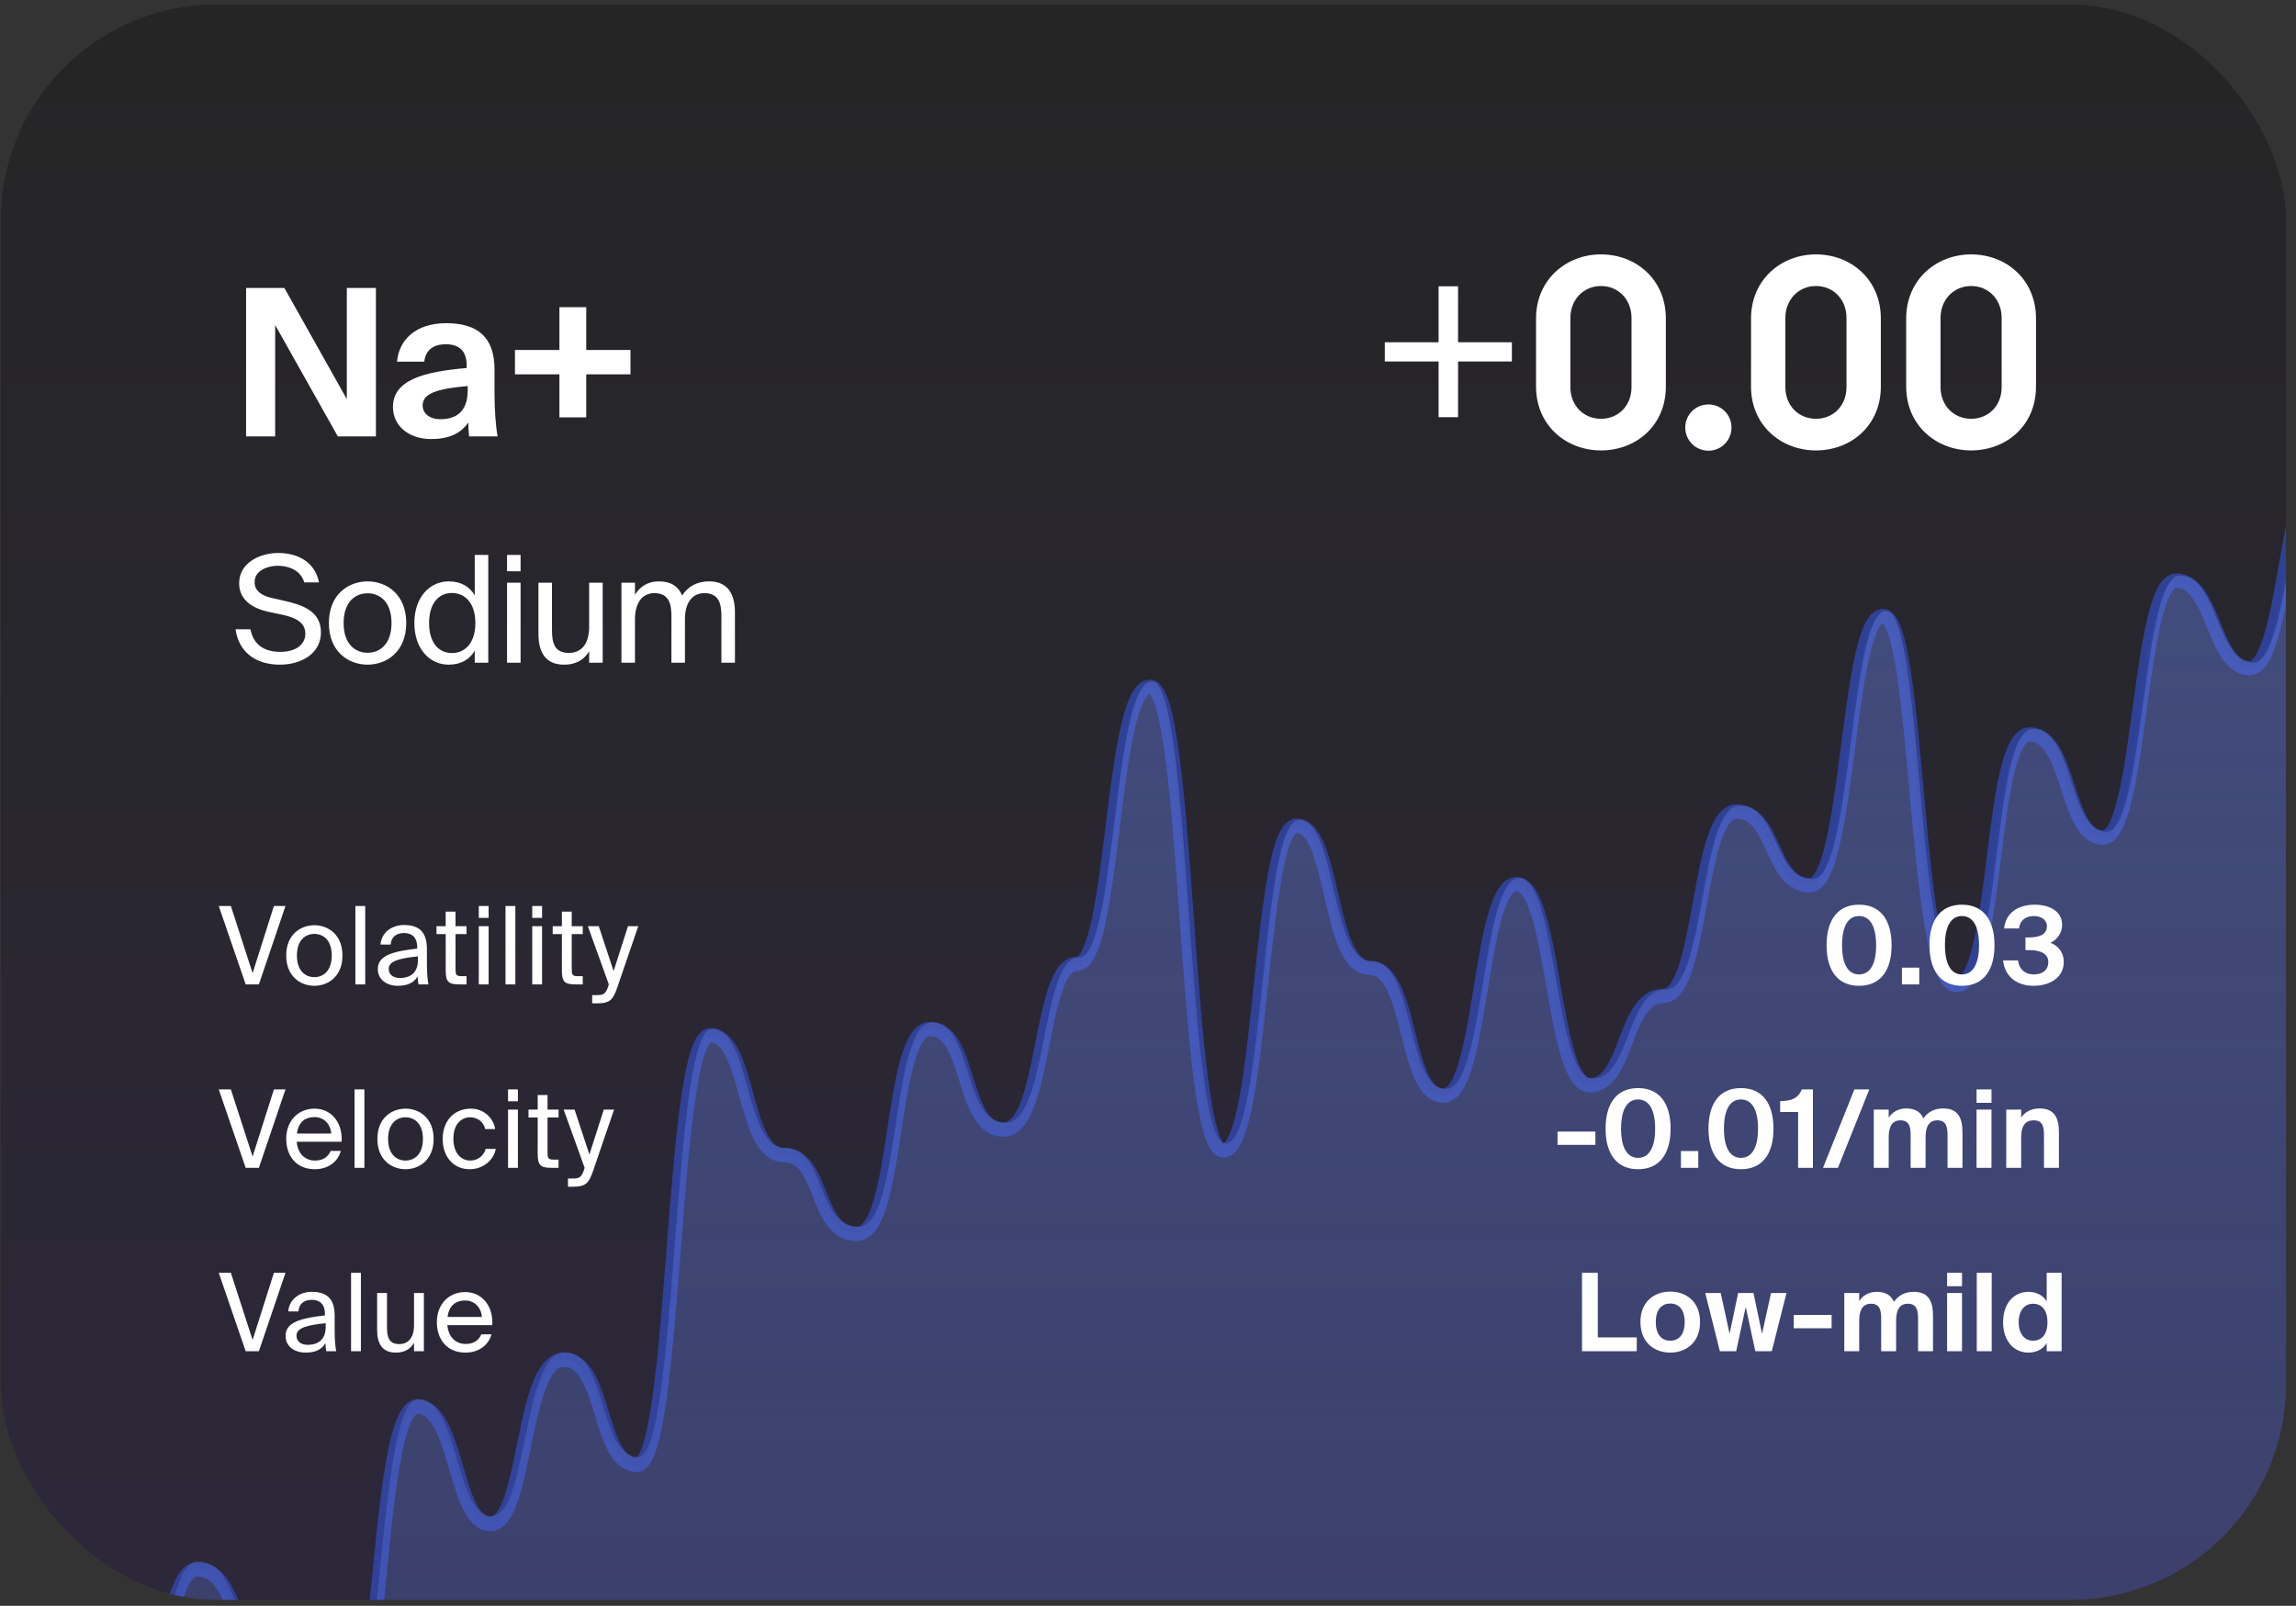 <svg width="213" height="149" viewBox="0 0 213 149" fill="none" xmlns="http://www.w3.org/2000/svg">
<rect x="0" y="0" width="213" height="149" fill="#333333" stroke="none"/>
<g clip-path="url(#clip0_360_20974)">
<rect x="0.072" y="0.421" width="212" height="148.024" rx="20" fill="#181818" fill-opacity="0.5"/>
<rect x="0.072" y="0.421" width="212" height="148.024" rx="20" fill="url(#paint0_linear_360_20974)" fill-opacity="0.1"/>
<g clip-path="url(#clip1_360_20974)">
<path opacity="0.1" d="M208.693 61.991C212.093 61.991 212.093 42.638 215.493 42.638V282.749H-22.507V166.358C-18.824 166.358 -19.107 173.477 -15.707 173.477C-12.307 173.477 -12.307 153.26 -8.907 153.26C-5.507 153.26 -6.074 159.481 -2.107 159.481C1.859 159.481 0.726 171.127 4.693 171.127C8.659 171.127 7.809 166.704 11.493 166.704C15.176 166.704 14.468 145.623 18.293 145.623C22.118 145.623 21.126 152.5 25.093 152.5C29.059 152.5 28.351 161.969 31.893 161.969C35.434 161.969 34.868 130.521 38.693 130.521C42.518 130.521 42.093 141.407 45.493 141.407C48.893 141.407 48.326 126.166 52.293 126.166C56.26 126.166 55.41 135.912 59.093 135.912C62.776 135.912 62.209 96.066 65.893 96.066C69.576 96.066 68.868 107.159 72.693 107.159C76.518 107.159 75.526 114.486 79.493 114.486C83.46 114.486 82.468 95.478 86.293 95.478C90.118 95.478 89.126 104.809 93.093 104.809C97.059 104.809 96.351 89.431 99.893 89.431C103.434 89.431 103.009 63.719 106.693 63.719C110.376 63.719 109.809 106.744 113.493 106.744C117.176 106.744 116.751 76.609 120.293 76.609C123.834 76.609 123.126 89.811 127.093 89.811C131.059 89.811 130.209 101.664 133.893 101.664C137.576 101.664 137.151 82.035 140.693 82.035C144.234 82.035 143.951 100.697 147.493 100.697C151.034 100.697 150.609 92.403 154.293 92.403C157.976 92.403 157.409 75.296 161.093 75.296C164.776 75.296 164.209 82.139 167.893 82.139C171.576 82.139 171.293 57.153 174.693 57.153C178.093 57.153 177.526 91.4 181.493 91.4C185.459 91.4 184.468 68.142 188.293 68.142C192.118 68.142 191.551 77.715 195.093 77.715C198.634 77.715 198.351 53.87 201.893 53.87C205.434 53.87 205.293 61.991 208.693 61.991Z" fill="url(#paint1_linear_360_20974)"/>
<path d="M215.493 42.638C212.093 42.638 212.093 61.991 208.693 61.991C205.293 61.991 205.434 53.87 201.893 53.87C198.351 53.87 198.634 77.715 195.093 77.715C191.551 77.715 192.118 68.142 188.293 68.142C184.468 68.142 185.459 91.4 181.493 91.4C177.526 91.4 178.093 57.153 174.693 57.153C171.293 57.153 171.576 82.139 167.893 82.139C164.209 82.139 164.776 75.296 161.093 75.296C157.409 75.296 157.976 92.403 154.293 92.403C150.609 92.403 151.034 100.697 147.493 100.697C143.951 100.697 144.234 82.035 140.693 82.035C137.151 82.035 137.576 101.664 133.893 101.664C130.209 101.664 131.059 89.811 127.093 89.811C123.126 89.811 123.834 76.609 120.293 76.609C116.751 76.609 117.176 106.744 113.493 106.744C109.809 106.744 110.376 63.719 106.693 63.719C103.009 63.719 103.434 89.431 99.893 89.431C96.351 89.431 97.059 104.809 93.093 104.809C89.126 104.809 90.118 95.478 86.293 95.478C82.468 95.478 83.46 114.486 79.493 114.486C75.526 114.486 76.518 107.159 72.693 107.159C68.868 107.159 69.576 96.066 65.893 96.066C62.209 96.066 62.776 135.912 59.093 135.912C55.41 135.912 56.26 126.166 52.293 126.166C48.326 126.166 48.893 141.407 45.493 141.407C42.093 141.407 42.518 130.521 38.693 130.521C34.868 130.521 35.434 161.969 31.893 161.969C28.351 161.969 29.059 152.5 25.093 152.5C21.126 152.5 22.118 145.623 18.293 145.623C14.468 145.623 15.176 166.704 11.493 166.704C7.809 166.704 8.659 171.127 4.693 171.127C0.726 171.127 1.859 159.481 -2.107 159.481C-6.074 159.481 -5.507 153.26 -8.907 153.26C-12.307 153.26 -12.307 173.477 -15.707 173.477C-19.107 173.477 -18.824 166.358 -22.507 166.358" stroke="#375DFB" stroke-opacity="0.5" stroke-width="1.325" stroke-linecap="round" stroke-linejoin="round"/>
<g style="mix-blend-mode:plus-lighter">
<path d="M209.026 61.495C212.431 61.495 212.431 42.204 215.836 42.204V303.368H-22.506V165.53C-18.818 165.53 -19.102 172.627 -15.697 172.627C-12.292 172.627 -12.292 152.474 -8.887 152.474C-5.482 152.474 -6.049 158.675 -2.077 158.675C1.895 158.675 0.76 170.284 4.733 170.284C8.705 170.284 7.854 165.875 11.543 165.875C15.231 165.875 14.522 144.861 18.352 144.861C22.183 144.861 21.19 151.716 25.162 151.716C29.134 151.716 28.425 161.155 31.972 161.155C35.519 161.155 34.951 129.807 38.782 129.807C42.612 129.807 42.187 140.658 45.591 140.658C48.996 140.658 48.429 125.466 52.401 125.466C56.373 125.466 55.522 135.181 59.211 135.181C62.9 135.181 62.332 95.462 66.021 95.462C69.709 95.462 69 106.52 72.831 106.52C76.661 106.52 75.668 113.823 79.64 113.823C83.613 113.823 82.62 94.876 86.45 94.876C90.281 94.876 89.287 104.177 93.26 104.177C97.232 104.177 96.523 88.847 100.07 88.847C103.616 88.847 103.191 63.218 106.879 63.218C110.568 63.218 110.001 106.106 113.689 106.106C117.378 106.106 116.952 76.067 120.499 76.067C124.046 76.067 123.336 89.226 127.309 89.226C131.281 89.226 130.43 101.042 134.118 101.042C137.807 101.042 137.382 81.475 140.928 81.475C144.475 81.475 144.191 100.078 147.738 100.078C151.285 100.078 150.859 91.81 154.548 91.81C158.236 91.81 157.669 74.758 161.358 74.758C165.046 74.758 164.479 81.579 168.167 81.579C171.856 81.579 171.572 56.672 174.977 56.672C178.382 56.672 177.815 90.811 181.787 90.811C185.759 90.811 184.766 67.627 188.597 67.627C192.427 67.627 191.86 77.169 195.406 77.169C198.953 77.169 198.67 53.4 202.216 53.4C205.763 53.4 205.621 61.495 209.026 61.495Z" fill="url(#paint2_linear_360_20974)" fill-opacity="0.7"/>
</g>
</g>
<path d="M22.829 40.492V26.719H26.381L32.176 37.035V26.719H34.873V40.492H31.34L25.527 30.158V40.492H22.829ZM46.162 40.492H43.522C43.465 40.017 43.446 39.599 43.446 39.2C42.724 40.264 41.565 40.739 39.988 40.739C38.05 40.739 36.455 39.618 36.455 37.757C36.455 35.287 39.247 34.489 43.294 34.147V33.919C43.294 32.494 42.534 31.943 41.356 31.943C40.197 31.943 39.475 32.494 39.361 33.558H36.835C37.005 31.525 38.582 29.987 41.394 29.987C44.282 29.987 45.877 31.259 45.877 34.28V36.522C45.877 38.042 45.991 39.561 46.162 40.492ZM43.389 36.199V35.819C40.862 36.047 39.209 36.408 39.209 37.605C39.209 38.384 39.874 38.897 40.843 38.897C42.23 38.897 43.389 38.289 43.389 36.199ZM51.897 38.725V34.736H47.774V32.475H51.897V28.505H54.386V32.475H58.489V34.736H54.386V38.725H51.897Z" fill="white"/>
<path d="M25.249 55.49L26.408 55.752C27.967 56.111 29.775 56.663 29.775 58.677C29.775 60.637 27.953 61.672 25.966 61.672C23.607 61.672 22.116 60.388 21.854 58.388H23.234C23.496 59.767 24.462 60.485 25.994 60.485C27.47 60.485 28.326 59.781 28.326 58.801C28.326 57.753 27.429 57.297 26.173 57.035L24.931 56.773C23.565 56.483 22.186 55.752 22.186 54.124C22.186 52.164 24.186 51.309 25.801 51.309C27.595 51.309 29.209 52.109 29.595 54.041H28.229C27.884 52.882 26.753 52.495 25.746 52.495C24.973 52.495 23.62 52.854 23.62 54.013C23.62 54.869 24.324 55.283 25.249 55.49ZM34.1 61.672C32.361 61.672 30.512 60.499 30.512 57.808C30.512 55.117 32.361 53.944 34.1 53.944C35.838 53.944 37.687 55.117 37.687 57.808C37.687 60.499 35.838 61.672 34.1 61.672ZM34.1 60.568C35.231 60.568 36.321 59.781 36.321 57.808C36.321 55.835 35.231 55.048 34.1 55.048C32.968 55.048 31.878 55.835 31.878 57.808C31.878 59.781 32.968 60.568 34.1 60.568ZM44.042 61.492V60.375C43.587 61.161 42.8 61.672 41.613 61.672C39.916 61.672 38.44 60.264 38.44 57.808C38.44 55.366 39.916 53.944 41.613 53.944C42.8 53.944 43.587 54.455 44.042 55.241V51.488H45.297V61.492H44.042ZM41.931 60.595C43.048 60.595 44.097 59.767 44.097 57.808C44.097 55.849 43.048 55.021 41.931 55.021C40.647 55.021 39.806 56.042 39.806 57.808C39.806 59.574 40.647 60.595 41.931 60.595ZM47.038 61.492V54.069H48.294V61.492H47.038ZM47.038 53.006V51.488H48.294V53.006H47.038ZM54.656 61.492V60.43C54.229 61.133 53.552 61.672 52.324 61.672C50.599 61.672 49.951 60.513 49.951 58.815V54.069H51.207V58.443C51.207 59.588 51.4 60.582 52.766 60.582C53.953 60.582 54.656 59.74 54.656 58.153V54.069H55.912V61.492H54.656ZM57.651 61.492V54.069H58.907V55.186C59.335 54.483 60.025 53.944 61.142 53.944C62.274 53.944 62.95 54.441 63.281 55.255C63.874 54.344 64.744 53.944 65.779 53.944C67.504 53.944 68.18 55.103 68.18 56.801V61.492H66.924V57.173C66.924 56.028 66.703 55.035 65.337 55.035C64.261 55.035 63.543 55.876 63.543 57.463V61.492H62.288V57.173C62.288 56.028 62.067 55.035 60.701 55.035C59.624 55.035 58.907 55.876 58.907 57.463V61.492H57.651Z" fill="white"/>
<path d="M135.266 31.758H140.258V33.539H135.266V38.708H133.459V33.539H128.467V31.758H133.459V26.564H135.266V31.758ZM148.519 41.793C145.283 41.793 142.498 39.46 142.498 35.872V29.55C142.498 25.962 145.283 23.604 148.519 23.604C151.806 23.604 154.541 25.962 154.541 29.55V35.872C154.541 39.46 151.806 41.793 148.519 41.793ZM148.519 38.858C150.15 38.858 151.354 37.629 151.354 35.923V29.5C151.354 27.794 150.15 26.539 148.519 26.539C146.914 26.539 145.684 27.794 145.684 29.5V35.923C145.684 37.629 146.914 38.858 148.519 38.858ZM158.498 41.819C157.294 41.819 156.341 40.865 156.341 39.661C156.341 38.482 157.294 37.528 158.498 37.528C159.677 37.528 160.631 38.482 160.631 39.661C160.631 40.865 159.677 41.819 158.498 41.819ZM168.464 41.793C165.227 41.793 162.443 39.46 162.443 35.872V29.55C162.443 25.962 165.227 23.604 168.464 23.604C171.75 23.604 174.485 25.962 174.485 29.55V35.872C174.485 39.46 171.75 41.793 168.464 41.793ZM168.464 38.858C170.095 38.858 171.299 37.629 171.299 35.923V29.5C171.299 27.794 170.095 26.539 168.464 26.539C166.858 26.539 165.629 27.794 165.629 29.5V35.923C165.629 37.629 166.858 38.858 168.464 38.858ZM182.859 41.793C179.622 41.793 176.837 39.46 176.837 35.872V29.55C176.837 25.962 179.622 23.604 182.859 23.604C186.145 23.604 188.88 25.962 188.88 29.55V35.872C188.88 39.46 186.145 41.793 182.859 41.793ZM182.859 38.858C184.489 38.858 185.694 37.629 185.694 35.923V29.5C185.694 27.794 184.489 26.539 182.859 26.539C181.253 26.539 180.024 27.794 180.024 29.5V35.923C180.024 37.629 181.253 38.858 182.859 38.858Z" fill="white"/>
<path d="M22.792 91.338L20.293 84.063H21.417L23.434 90.295L25.411 84.063H26.485L24.016 91.338H22.792ZM29.161 91.469C27.897 91.469 26.552 90.616 26.552 88.659C26.552 86.702 27.897 85.849 29.161 85.849C30.426 85.849 31.77 86.702 31.77 88.659C31.77 90.616 30.426 91.469 29.161 91.469ZM29.161 90.666C29.984 90.666 30.777 90.094 30.777 88.659C30.777 87.224 29.984 86.652 29.161 86.652C28.338 86.652 27.546 87.224 27.546 88.659C27.546 90.094 28.338 90.666 29.161 90.666ZM32.97 91.338V84.063H33.883V91.338H32.97ZM39.745 91.338H38.821C38.771 91.057 38.751 90.827 38.751 90.596C38.42 91.148 37.858 91.469 36.904 91.469C35.891 91.469 35.048 90.907 35.048 89.913C35.048 88.639 36.483 88.268 38.701 88.017V87.886C38.701 86.903 38.149 86.572 37.477 86.572C36.724 86.572 36.282 86.983 36.242 87.645H35.299C35.389 86.481 36.393 85.829 37.467 85.829C38.952 85.829 39.604 86.541 39.604 88.057V89.301C39.604 90.204 39.644 90.827 39.745 91.338ZM38.771 89.081V88.739C37.115 88.91 36.062 89.151 36.062 89.893C36.062 90.405 36.453 90.746 37.105 90.746C37.958 90.746 38.771 90.355 38.771 89.081ZM43.283 91.338H42.62C41.587 91.338 41.346 91.108 41.346 89.984V86.672H40.493V85.939H41.346V84.585H42.259V85.939H43.283V86.672H42.259V89.873C42.259 90.435 42.299 90.576 42.821 90.576H43.283V91.338ZM44.417 91.338V85.939H45.33V91.338H44.417ZM44.417 85.167V84.063H45.33V85.167H44.417ZM46.896 91.338V84.063H47.809V91.338H46.896ZM49.376 91.338V85.939H50.289V91.338H49.376ZM49.376 85.167V84.063H50.289V85.167H49.376ZM54.063 91.338H53.401C52.367 91.338 52.126 91.108 52.126 89.984V86.672H51.273V85.939H52.126V84.585H53.039V85.939H54.063V86.672H53.039V89.873C53.039 90.435 53.079 90.576 53.601 90.576H54.063V91.338ZM54.936 93.095V92.332H55.307C55.91 92.332 56.181 92.312 56.441 91.469L56.481 91.338L54.535 85.939H55.548L56.923 90.104L58.258 85.939H59.211L57.284 91.569C56.883 92.743 56.612 93.095 55.408 93.095H54.936Z" fill="white"/>
<path d="M172.463 91.469C170.466 91.469 169.452 90.024 169.452 87.706C169.452 85.387 170.466 83.942 172.463 83.942C174.47 83.942 175.484 85.387 175.484 87.706C175.484 90.024 174.47 91.469 172.463 91.469ZM172.463 90.415C173.426 90.415 174.048 89.562 174.048 87.706C174.048 85.849 173.426 84.996 172.463 84.996C171.509 84.996 170.887 85.849 170.887 87.706C170.887 89.562 171.509 90.415 172.463 90.415ZM176.443 91.338V89.783H178.049V91.338H176.443ZM182.008 91.469C180.011 91.469 178.998 90.024 178.998 87.706C178.998 85.387 180.011 83.942 182.008 83.942C184.015 83.942 185.029 85.387 185.029 87.706C185.029 90.024 184.015 91.469 182.008 91.469ZM182.008 90.415C182.972 90.415 183.594 89.562 183.594 87.706C183.594 85.849 182.972 84.996 182.008 84.996C181.055 84.996 180.433 85.849 180.433 87.706C180.433 89.562 181.055 90.415 182.008 90.415ZM187.301 86.15H185.926C186.057 84.675 187.261 83.942 188.756 83.942C190.031 83.942 191.305 84.484 191.305 85.819C191.305 86.572 190.834 87.184 190.221 87.485C191.085 87.786 191.456 88.538 191.456 89.251C191.456 90.736 190.121 91.469 188.656 91.469C187.11 91.469 185.986 90.626 185.826 89.111H187.211C187.321 89.974 187.903 90.415 188.676 90.415C189.489 90.415 190.021 90.004 190.021 89.261C190.021 88.478 189.278 88.157 188.265 88.157H187.903V86.983H188.214C189.278 86.983 189.89 86.662 189.89 85.939C189.89 85.317 189.318 84.996 188.696 84.996C187.943 84.996 187.401 85.367 187.301 86.15Z" fill="white"/>
<path d="M22.792 108.356L20.293 101.08H21.417L23.434 107.313L25.411 101.08H26.485L24.016 108.356H22.792ZM29.171 103.65C28.429 103.65 27.696 104.001 27.546 105.175H30.727C30.667 104.292 30.044 103.65 29.171 103.65ZM30.677 106.791H31.62C31.369 107.724 30.516 108.487 29.201 108.487C27.495 108.487 26.552 107.262 26.552 105.667C26.552 103.961 27.696 102.867 29.171 102.867C30.727 102.867 31.7 104.111 31.7 105.667C31.7 105.757 31.7 105.847 31.69 105.938H27.526C27.636 107.192 28.449 107.684 29.201 107.684C30.004 107.684 30.446 107.323 30.677 106.791ZM32.892 108.356V101.08H33.805V108.356H32.892ZM37.619 108.487C36.355 108.487 35.01 107.634 35.01 105.677C35.01 103.72 36.355 102.867 37.619 102.867C38.883 102.867 40.228 103.72 40.228 105.677C40.228 107.634 38.883 108.487 37.619 108.487ZM37.619 107.684C38.442 107.684 39.235 107.112 39.235 105.677C39.235 104.242 38.442 103.67 37.619 103.67C36.796 103.67 36.003 104.242 36.003 105.677C36.003 107.112 36.796 107.684 37.619 107.684ZM45.05 106.6H45.994C45.813 107.614 44.84 108.487 43.585 108.487C42.04 108.487 41.066 107.313 41.066 105.667C41.066 104.061 42.08 102.867 43.675 102.867C44.98 102.867 45.813 103.85 45.934 104.763H45.01C44.88 104.121 44.318 103.67 43.615 103.67C42.802 103.67 42.06 104.302 42.06 105.657C42.06 107.032 42.812 107.684 43.615 107.684C44.378 107.684 44.92 107.172 45.05 106.6ZM47.131 108.356V102.957H48.045V108.356H47.131ZM47.131 102.184V101.08H48.045V102.184H47.131ZM51.819 108.356H51.156C50.123 108.356 49.882 108.125 49.882 107.001V103.69H49.029V102.957H49.882V101.602H50.795V102.957H51.819V103.69H50.795V106.891C50.795 107.453 50.835 107.594 51.357 107.594H51.819V108.356ZM52.692 110.112V109.35H53.063C53.665 109.35 53.936 109.33 54.197 108.487L54.237 108.356L52.29 102.957H53.304L54.679 107.122L56.014 102.957H56.967L55.04 108.587C54.639 109.761 54.368 110.112 53.163 110.112H52.692Z" fill="white"/>
<path d="M144.492 106.229V104.994H148.005V106.229H144.492ZM151.961 108.487C149.964 108.487 148.951 107.042 148.951 104.723C148.951 102.405 149.964 100.96 151.961 100.96C153.968 100.96 154.982 102.405 154.982 104.723C154.982 107.042 153.968 108.487 151.961 108.487ZM151.961 107.433C152.925 107.433 153.547 106.58 153.547 104.723C153.547 102.867 152.925 102.014 151.961 102.014C151.008 102.014 150.386 102.867 150.386 104.723C150.386 106.58 151.008 107.433 151.961 107.433ZM155.941 108.356V106.801H157.547V108.356H155.941ZM161.507 108.487C159.51 108.487 158.496 107.042 158.496 104.723C158.496 102.405 159.51 100.96 161.507 100.96C163.514 100.96 164.527 102.405 164.527 104.723C164.527 107.042 163.514 108.487 161.507 108.487ZM161.507 107.433C162.47 107.433 163.092 106.58 163.092 104.723C163.092 102.867 162.47 102.014 161.507 102.014C160.553 102.014 159.931 102.867 159.931 104.723C159.931 106.58 160.553 107.433 161.507 107.433ZM166.81 108.356V103.178H165.144V102.174C166.298 102.144 166.82 101.873 167.161 101.08H168.184V108.356H166.81ZM169.122 108.356L172.033 101.08H173.417L170.507 108.356H169.122ZM173.829 108.356V102.957H175.214V103.71C175.475 103.268 176.027 102.847 176.84 102.847C177.693 102.847 178.185 103.188 178.435 103.78C178.847 103.148 179.509 102.847 180.262 102.847C181.607 102.847 182.058 103.67 182.058 105.055V108.356H180.673V105.416C180.673 104.613 180.593 103.951 179.72 103.951C179.007 103.951 178.636 104.472 178.636 105.506V108.356H177.251V105.416C177.251 104.613 177.171 103.951 176.298 103.951C175.585 103.951 175.214 104.472 175.214 105.506V108.356H173.829ZM183.365 108.356V102.957H184.75V108.356H183.365ZM183.365 102.325V101.08H184.75V102.325H183.365ZM186.119 108.356V102.957H187.504V103.71C187.764 103.268 188.337 102.847 189.2 102.847C190.554 102.847 191.006 103.67 191.006 105.055V108.356H189.621V105.416C189.621 104.613 189.551 103.951 188.658 103.951C187.895 103.951 187.504 104.472 187.504 105.526V108.356H186.119Z" fill="white"/>
<path d="M22.792 125.374L20.293 118.098H21.417L23.434 124.33L25.411 118.098H26.485L24.016 125.374H22.792ZM31.189 125.374H30.266C30.215 125.093 30.195 124.862 30.195 124.631C29.864 125.183 29.302 125.504 28.349 125.504C27.335 125.504 26.492 124.942 26.492 123.949C26.492 122.674 27.927 122.303 30.145 122.052V121.922C30.145 120.938 29.593 120.607 28.921 120.607C28.168 120.607 27.727 121.019 27.686 121.681H26.743C26.834 120.517 27.837 119.864 28.911 119.864C30.396 119.864 31.048 120.577 31.048 122.092V123.337C31.048 124.24 31.089 124.862 31.189 125.374ZM30.215 123.116V122.775C28.56 122.945 27.506 123.186 27.506 123.929C27.506 124.441 27.897 124.782 28.55 124.782C29.403 124.782 30.215 124.39 30.215 123.116ZM32.568 125.374V118.098H33.481V125.374H32.568ZM38.41 125.374V124.601C38.098 125.113 37.607 125.504 36.714 125.504C35.459 125.504 34.987 124.661 34.987 123.427V119.975H35.901V123.156C35.901 123.989 36.041 124.712 37.035 124.712C37.898 124.712 38.41 124.099 38.41 122.945V119.975H39.323V125.374H38.41ZM43.147 120.667C42.404 120.667 41.671 121.019 41.521 122.193H44.702C44.642 121.31 44.02 120.667 43.147 120.667ZM44.652 123.808H45.595C45.344 124.742 44.491 125.504 43.177 125.504C41.471 125.504 40.527 124.28 40.527 122.684C40.527 120.978 41.671 119.885 43.147 119.885C44.702 119.885 45.675 121.129 45.675 122.684C45.675 122.775 45.675 122.865 45.665 122.955H41.501C41.611 124.21 42.424 124.702 43.177 124.702C43.98 124.702 44.421 124.34 44.652 123.808Z" fill="white"/>
<path d="M146.763 125.374V118.098H148.228V124.089H151.841V125.374H146.763ZM154.953 125.504C153.538 125.504 152.183 124.621 152.183 122.664C152.183 120.707 153.538 119.844 154.953 119.844C156.358 119.844 157.713 120.707 157.713 122.664C157.713 124.621 156.358 125.504 154.953 125.504ZM154.953 124.401C155.676 124.401 156.288 123.909 156.288 122.664C156.288 121.42 155.666 120.948 154.953 120.948C154.231 120.948 153.608 121.42 153.608 122.664C153.608 123.909 154.22 124.401 154.953 124.401ZM159.551 125.374L158.197 119.975H159.632L160.455 123.758L161.247 119.975H162.672L163.465 123.758L164.298 119.975H165.733L164.368 125.374H162.843L161.95 121.259L161.067 125.374H159.551ZM166.407 123.246V122.012H169.919V123.246H166.407ZM171.096 125.374V119.975H172.48V120.728C172.741 120.286 173.293 119.864 174.106 119.864C174.959 119.864 175.451 120.206 175.702 120.798C176.113 120.166 176.776 119.864 177.528 119.864C178.873 119.864 179.325 120.687 179.325 122.072V125.374H177.94V122.434C177.94 121.631 177.859 120.968 176.986 120.968C176.274 120.968 175.903 121.49 175.903 122.524V125.374H174.518V122.434C174.518 121.631 174.437 120.968 173.564 120.968C172.852 120.968 172.48 121.49 172.48 122.524V125.374H171.096ZM180.631 125.374V119.975H182.016V125.374H180.631ZM180.631 119.343V118.098H182.016V119.343H180.631ZM183.385 125.374V118.098H184.77V125.374H183.385ZM189.872 125.374V124.621C189.531 125.203 188.869 125.504 188.176 125.504C186.852 125.504 185.828 124.451 185.828 122.684C185.828 120.908 186.852 119.864 188.176 119.864C188.869 119.864 189.531 120.166 189.872 120.748V118.098H191.257V125.374H189.872ZM188.608 124.401C189.32 124.401 189.942 123.909 189.942 122.684C189.942 121.45 189.32 120.968 188.608 120.968C187.845 120.968 187.273 121.571 187.273 122.684C187.273 123.788 187.845 124.401 188.608 124.401Z" fill="white"/>
</g>
<defs>
<linearGradient id="paint0_linear_360_20974" x1="106.072" y1="0.421" x2="106.072" y2="148.445" gradientUnits="userSpaceOnUse">
<stop stop-color="#6E3FF3" stop-opacity="0"/>
<stop offset="1" stop-color="#6E3FF3"/>
</linearGradient>
<linearGradient id="paint1_linear_360_20974" x1="96.493" y1="42.638" x2="96.493" y2="272.059" gradientUnits="userSpaceOnUse">
<stop stop-color="#375DFB"/>
<stop offset="1" stop-color="#375DFB" stop-opacity="0.5"/>
</linearGradient>
<linearGradient id="paint2_linear_360_20974" x1="96.665" y1="-254.632" x2="96.665" y2="304.642" gradientUnits="userSpaceOnUse">
<stop stop-color="#7690FF"/>
<stop offset="1" stop-color="#7E97FF" stop-opacity="0"/>
</linearGradient>
<clipPath id="clip0_360_20974">
<rect x="0.072" y="0.421" width="212" height="148.024" rx="20" fill="white"/>
</clipPath>
<clipPath id="clip1_360_20974">
<rect x="-22.507" y="6.694" width="309.846" height="171.858" rx="5.301" fill="white"/>
</clipPath>
</defs>
</svg>
